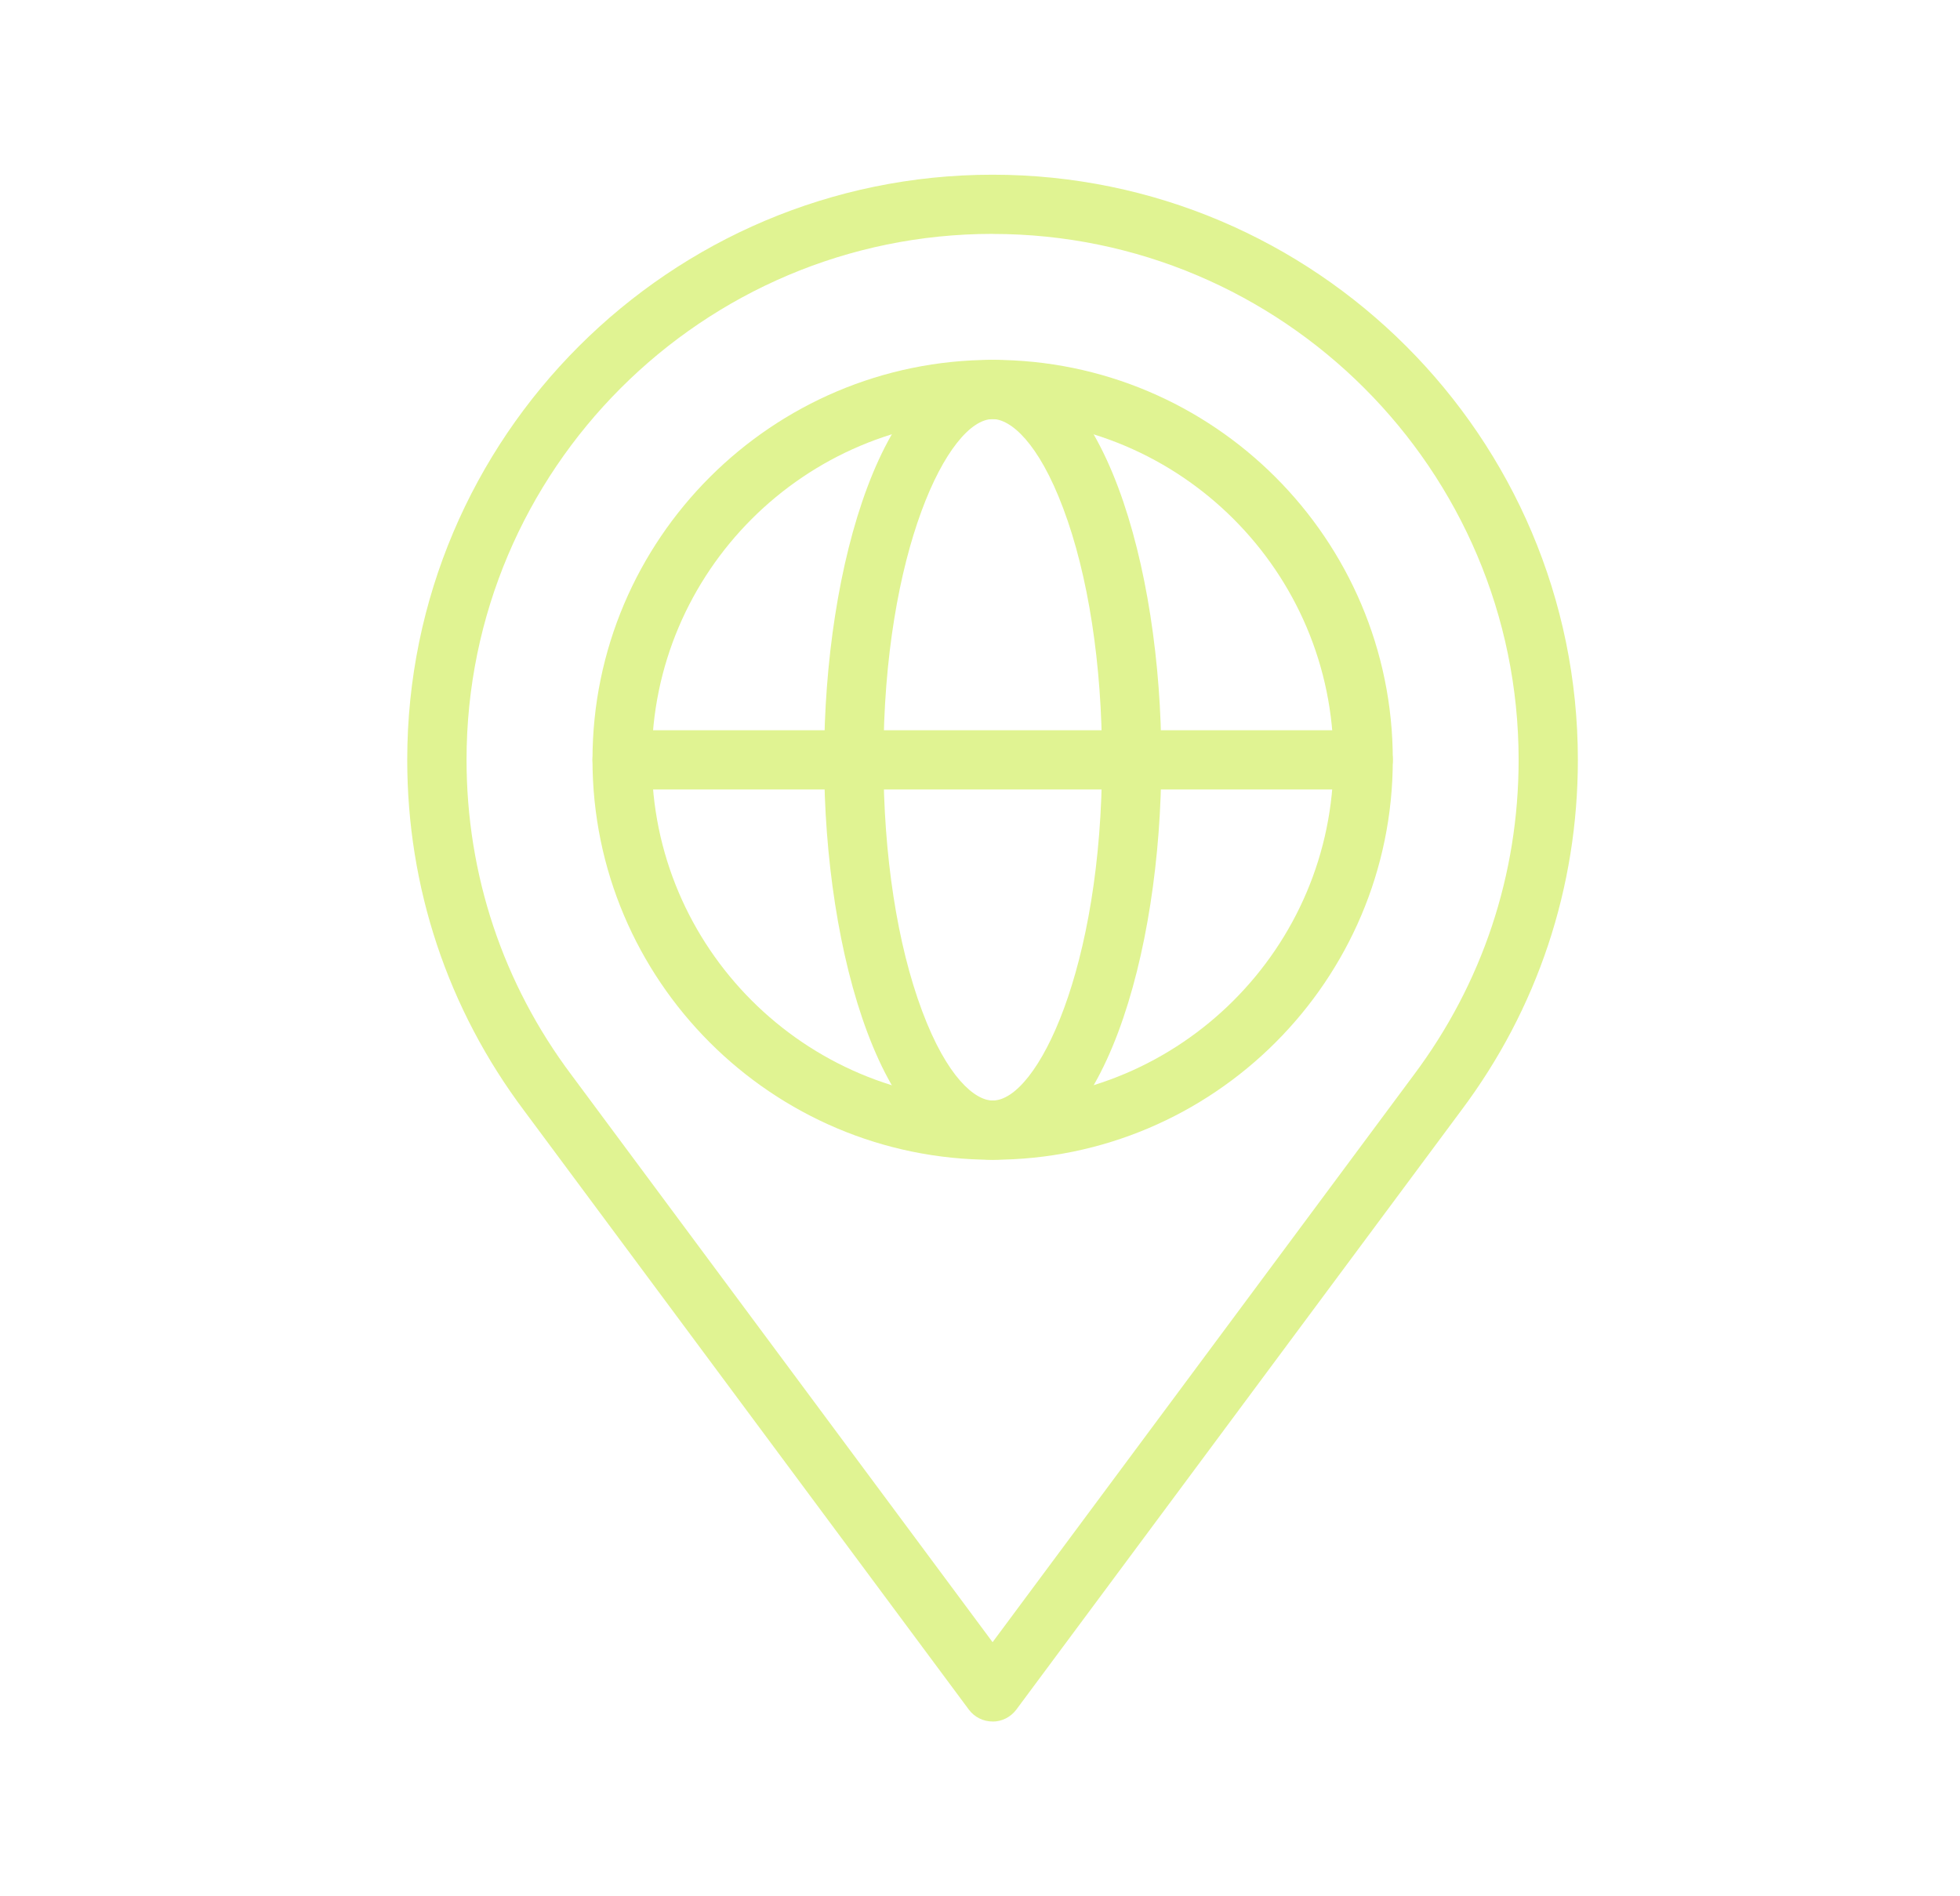 <?xml version="1.0" encoding="UTF-8"?> <svg xmlns="http://www.w3.org/2000/svg" width="31" height="30" viewBox="0 0 31 30" fill="none"><path d="M15.7 18.348C12.21 18.348 9.371 15.51 9.371 12.021C9.371 8.532 12.21 5.693 15.7 5.693C19.19 5.693 22.029 8.532 22.029 12.021C22.029 15.51 19.19 18.348 15.7 18.348ZM15.7 6.63C12.727 6.63 10.309 9.048 10.309 12.02C10.309 14.991 12.727 17.41 15.7 17.41C18.672 17.41 21.091 14.991 21.091 12.02C21.091 9.048 18.672 6.63 15.7 6.63Z" fill="#E0F392"></path><path d="M15.701 18.348C13.97 18.348 13.035 15.088 13.035 12.021C13.035 8.953 13.97 5.693 15.701 5.693C17.433 5.693 18.368 8.953 18.368 12.021C18.368 15.088 17.433 18.348 15.701 18.348ZM15.701 6.63C14.996 6.63 13.973 8.73 13.973 12.02C13.973 13.53 14.19 14.943 14.586 15.998C14.976 17.04 15.419 17.411 15.701 17.411C16.406 17.411 17.43 15.311 17.43 12.021C17.43 10.511 17.213 9.097 16.816 8.042C16.426 7.001 15.984 6.63 15.701 6.63Z" fill="#E0F392"></path><path d="M21.56 12.49H9.84C9.581 12.49 9.371 12.28 9.371 12.021C9.371 11.763 9.581 11.553 9.84 11.553H21.56C21.819 11.553 22.029 11.763 22.029 12.021C22.029 12.28 21.819 12.49 21.56 12.49Z" fill="#E0F392"></path><path d="M15.699 27.235C15.55 27.235 15.411 27.165 15.323 27.046L8.288 17.569C7.08 15.959 6.441 14.04 6.441 12.021C6.441 6.916 10.594 2.764 15.699 2.764C20.804 2.764 24.956 6.916 24.956 12.021C24.956 14.041 24.318 15.96 23.109 17.571L16.075 27.046C15.986 27.165 15.848 27.236 15.699 27.236V27.235ZM15.699 3.7C11.111 3.7 7.379 7.432 7.379 12.02C7.379 13.835 7.953 15.56 9.039 17.007L15.699 25.98L22.358 17.01C23.445 15.56 24.019 13.836 24.019 12.021C24.019 7.434 20.286 3.701 15.699 3.701V3.7Z" fill="#E0F392"></path></svg> 